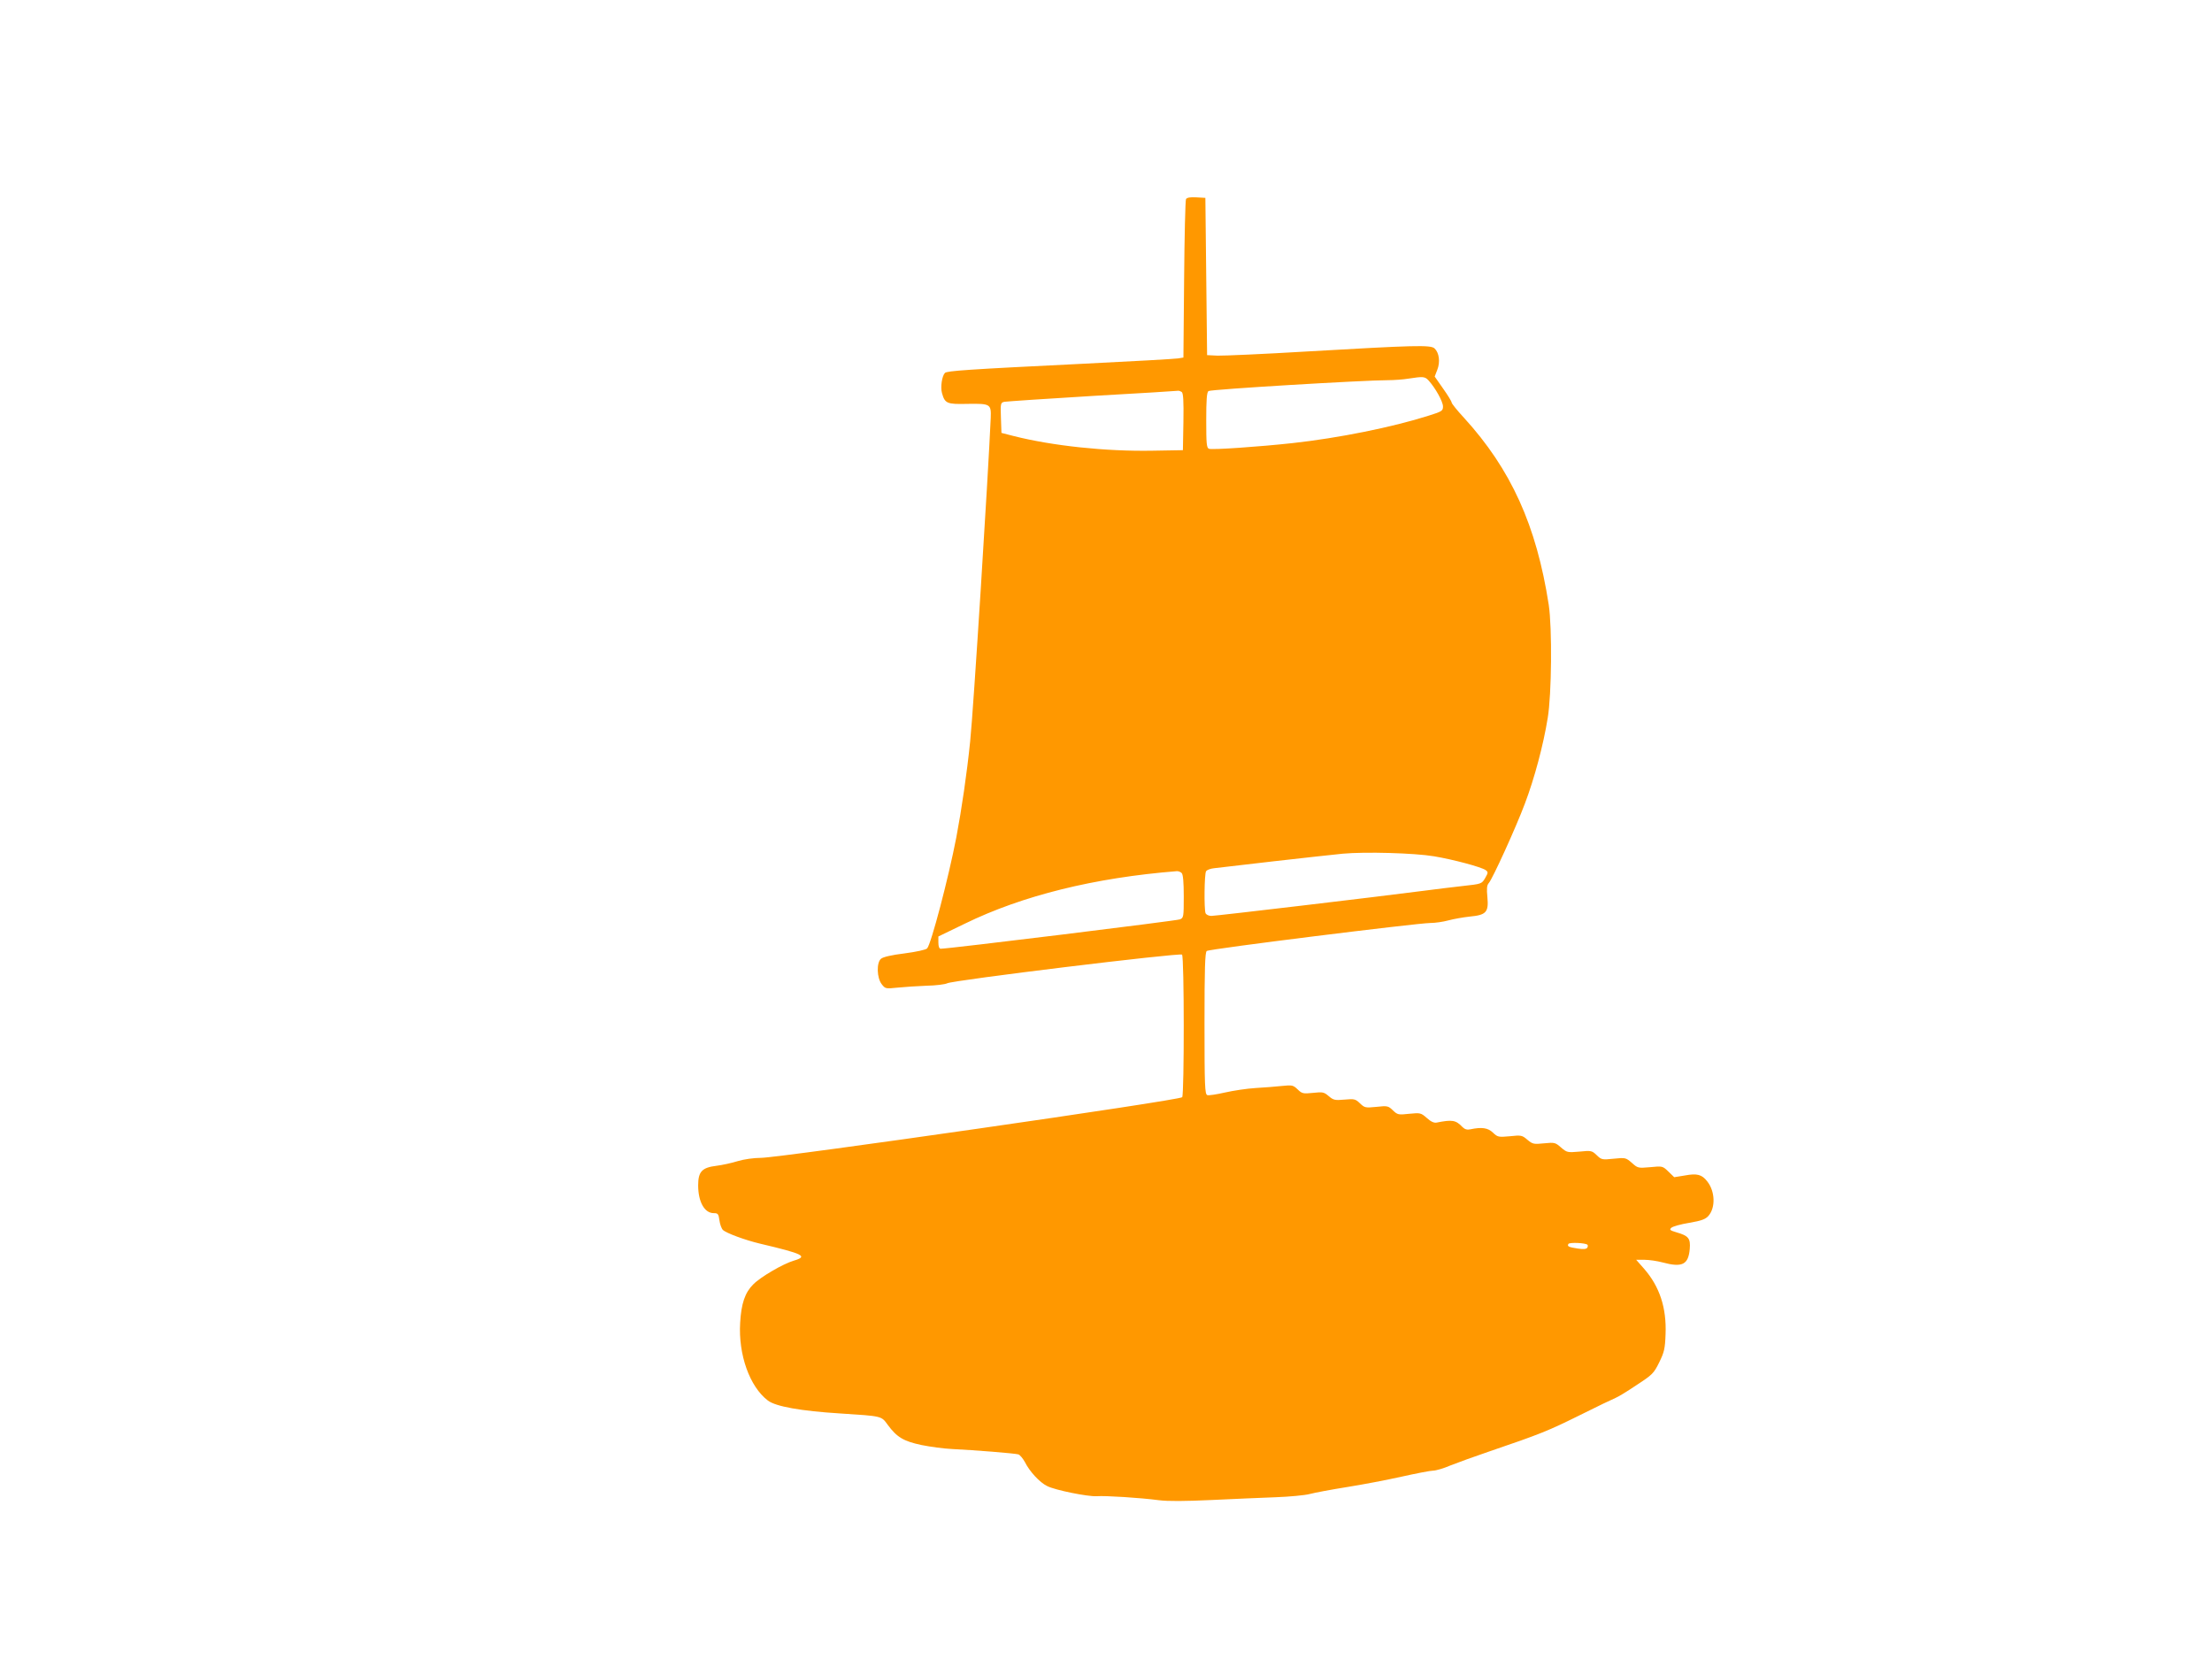 <?xml version="1.0" standalone="no"?>
<!DOCTYPE svg PUBLIC "-//W3C//DTD SVG 20010904//EN"
 "http://www.w3.org/TR/2001/REC-SVG-20010904/DTD/svg10.dtd">
<svg version="1.0" xmlns="http://www.w3.org/2000/svg"
 width="1280pt" height="960pt" viewBox="0 0 1280 960"
 preserveAspectRatio="xMidYMid meet">
<g transform="translate(0,960) scale(0.1,-0.1)"
fill="#ff9800" stroke="none">
<path d="M6863 8448 c-4 -7 -9 -216 -11 -465 l-4 -452 -31 -5 c-18 -3 -266
-17 -552 -31 -673 -33 -785 -41 -797 -53 -17 -17 -27 -82 -17 -117 17 -60 28
-65 149 -62 131 2 136 -1 133 -81 -15 -338 -100 -1691 -119 -1872 -19 -186
-49 -391 -80 -555 -46 -238 -146 -618 -169 -643 -7 -8 -63 -20 -131 -29 -75
-9 -125 -21 -136 -31 -27 -23 -24 -111 4 -147 21 -27 23 -27 92 -20 39 4 115
9 168 11 54 1 107 8 119 14 32 18 1347 178 1359 166 13 -13 13 -805 1 -825
-11 -18 -2323 -350 -2437 -351 -41 0 -99 -8 -135 -19 -35 -11 -91 -23 -123
-27 -84 -10 -106 -34 -106 -113 0 -96 37 -161 90 -161 24 0 28 -4 33 -41 3
-23 12 -48 20 -56 18 -18 128 -59 217 -80 250 -59 278 -73 193 -98 -61 -18
-192 -94 -234 -137 -48 -47 -70 -112 -76 -223 -11 -184 55 -369 160 -449 45
-35 192 -61 417 -75 247 -16 239 -14 277 -66 53 -72 92 -95 196 -117 50 -10
130 -21 177 -23 128 -6 363 -25 383 -31 9 -3 26 -23 38 -45 27 -54 85 -117
128 -138 46 -24 237 -62 287 -59 49 4 253 -9 359 -23 54 -7 152 -6 305 1 124
6 290 13 370 16 80 3 170 11 200 19 30 8 127 26 215 40 88 14 230 41 315 60
85 19 168 35 183 35 16 0 61 13 100 30 40 16 140 52 222 80 302 103 343 120
525 210 102 51 196 96 209 101 13 5 68 38 121 74 92 60 100 68 131 131 29 59
34 79 37 164 6 152 -34 275 -125 379 l-45 51 49 0 c26 0 73 -7 103 -15 115
-31 150 -13 158 78 5 61 -7 76 -77 96 -37 11 -42 15 -30 26 8 8 55 21 104 29
71 12 94 21 111 40 42 48 39 142 -7 200 -31 40 -59 47 -129 34 l-62 -10 -33
32 c-34 33 -35 33 -106 26 -69 -6 -72 -6 -106 25 -35 30 -37 31 -105 24 -67
-7 -71 -6 -98 20 -28 27 -32 28 -101 21 -69 -6 -72 -5 -106 24 -33 29 -37 30
-98 24 -60 -6 -66 -5 -97 21 -30 26 -36 27 -101 20 -66 -6 -71 -5 -98 21 -29
28 -65 33 -131 19 -18 -4 -32 0 -45 13 -39 41 -59 44 -150 26 -15 -3 -34 6
-57 27 -34 30 -38 30 -101 24 -63 -7 -68 -6 -95 20 -27 26 -32 27 -95 20 -64
-6 -68 -6 -96 21 -26 25 -33 26 -89 21 -55 -5 -64 -3 -91 20 -28 24 -35 25
-91 19 -58 -6 -64 -4 -89 20 -26 25 -32 26 -91 20 -35 -4 -103 -9 -153 -12
-49 -3 -129 -15 -177 -26 -48 -11 -94 -18 -102 -15 -14 6 -16 53 -16 415 0
316 3 412 13 419 14 12 1215 161 1293 162 29 0 76 7 105 15 30 8 85 18 123 22
96 9 111 25 103 112 -5 50 -3 70 8 82 22 25 157 321 209 460 55 145 107 339
132 495 23 136 26 522 6 655 -71 459 -218 784 -491 1083 -39 42 -71 82 -71 88
0 6 -22 42 -49 80 l-49 70 15 39 c18 45 11 99 -16 124 -23 21 -116 18 -741
-18 -250 -15 -482 -25 -515 -24 l-60 3 -5 455 -5 455 -52 3 c-34 2 -54 -1 -60
-10z m1404 -1050 c39 -43 83 -122 83 -150 0 -25 -5 -29 -82 -53 -210 -67 -523
-130 -788 -159 -191 -21 -466 -40 -484 -33 -14 5 -16 30 -16 165 0 116 3 162
13 169 11 10 901 63 1037 63 36 0 90 4 120 9 85 13 95 13 117 -11z m-1429 -66
c9 -7 12 -48 10 -173 l-3 -164 -175 -3 c-270 -5 -580 28 -805 85 l-70 18 -3
87 c-3 84 -2 88 20 93 13 2 244 18 513 34 270 15 492 29 495 30 3 0 11 -3 18
-7z m1460 -2687 c109 -18 274 -62 299 -80 15 -11 15 -15 -3 -46 -20 -34 -21
-34 -130 -46 -60 -7 -163 -19 -229 -28 -261 -34 -1198 -145 -1225 -145 -16 0
-30 7 -34 16 -9 24 -7 227 3 242 4 8 26 16 47 18 21 2 176 20 344 40 168 19
348 39 400 44 130 12 415 4 528 -15z m-1460 -97 c8 -8 12 -53 12 -135 0 -119
-1 -124 -22 -133 -19 -8 -1345 -171 -1385 -170 -8 0 -13 14 -13 36 l0 35 153
74 c334 163 750 266 1228 304 8 0 20 -4 27 -11z m2348 -2151 c3 -3 3 -11 -1
-17 -5 -8 -22 -10 -54 -5 -54 8 -64 13 -55 27 7 10 99 6 110 -5z"/>
</g>
</svg>

